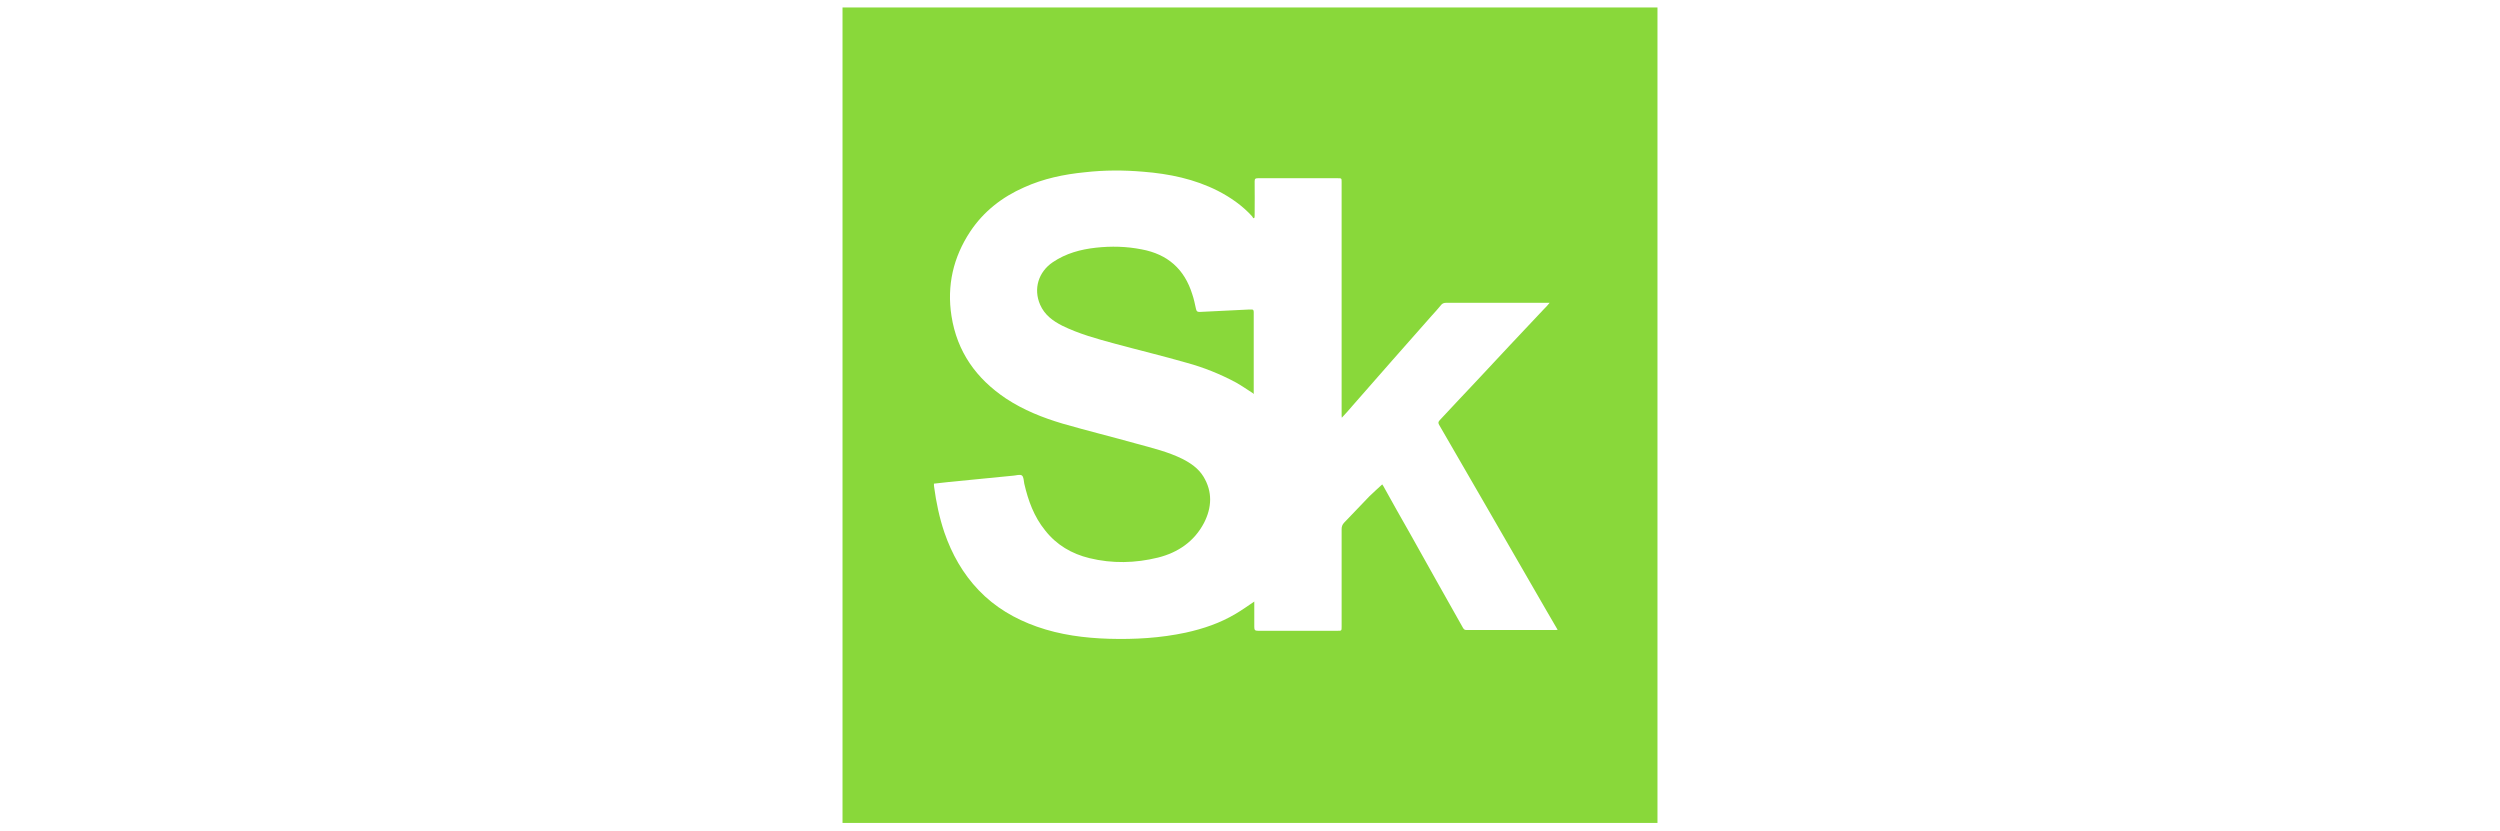 <?xml version="1.0" encoding="UTF-8"?> <!-- Generator: Adobe Illustrator 25.4.1, SVG Export Plug-In . SVG Version: 6.00 Build 0) --> <svg xmlns="http://www.w3.org/2000/svg" xmlns:xlink="http://www.w3.org/1999/xlink" id="Слой_1" x="0px" y="0px" viewBox="0 0 1342.4 446" style="enable-background:new 0 0 1342.4 446;" xml:space="preserve"> <style type="text/css"> .st0{fill:#89D83A;} </style> <g> <path class="st0" d="M452.4,441.9c0-146,0-291.9,0-437.9c145.8,0,291.8,0,437.6,0c0,146,0,291.9,0,437.9 C744.2,441.9,598.2,441.9,452.4,441.9z M673.5,323c0,4.7,0,9.2,0,13.7c0,1.6,0.4,2,2,2c14.3,0,28.5,0,42.8,0c2.1,0,2.1,0,2.1-2.3 c0-17.4,0-34.9,0-52.3c0-1.4,0.4-2.4,1.3-3.4c4.5-4.7,9.1-9.5,13.6-14.2c2.3-2.3,4.7-4.3,6.9-6.4c0,0,0.3,0.4,0.6,0.9 c4.8,8.6,9.6,17.3,14.5,25.8c9.5,16.9,18.8,33.7,28.3,50.4c0.6,1,1.1,1.1,2.1,1.1c15.7,0,31.3,0,47,0c0.4,0,1,0,1.7-0.1 c-2.1-3.5-4-6.9-6-10.3c-10.8-18.7-21.7-37.6-32.5-56.3c-8.4-14.5-16.7-28.9-25.1-43.4c-0.6-1-0.6-1.7,0.3-2.6 c6.7-7.1,13.2-14.2,19.8-21.1c12-12.9,24.1-25.8,36.1-38.5c1-1,2-2,3.1-3.4c-1.1,0-1.8,0-2.6,0c-17.7,0-35.3,0-53,0 c-1.1,0-2.1,0.3-2.8,1.3c-1.6,2-3.3,3.8-5,5.7c-14.2,16-28.2,32-42.4,48.2c-1.8,2.1-3.7,4.3-5.8,6.5c-0.1-0.6-0.1-0.9-0.1-1.1 c0-10.1,0-20,0-30c0-31.7,0-63.5,0-95.4c0-2.1,0-2.1-2-2.1c-14.3,0-28.6,0-42.9,0c-1.4,0-1.8,0.3-1.8,1.7c0.1,6,0,11.9,0,17.9 c0,0.6,0,1-0.1,1.6c-0.1,0.1-0.3,0.1-0.6,0.3c-0.3-0.4-0.4-0.7-0.7-1.1c-5.2-5.7-11.5-10.1-18.3-13.6c-12.6-6.4-26.2-9.2-40.2-10.3 c-10.5-0.9-20.8-0.9-31.3,0.3c-11.2,1.1-22.2,3.4-32.6,8.1c-11.8,5.2-21.7,12.9-28.9,23.7c-9.2,13.9-12.6,29.1-10.1,45.3 c3,19.3,13.3,33.7,29.3,44.4c9.4,6.2,19.7,10.3,30.5,13.5c13.2,3.8,26.6,7.1,39.8,10.8c8.4,2.3,16.7,4.3,24.4,8.1 c4.5,2.3,8.6,5.1,11.3,9.5c5,8.2,4.5,16.7,0.3,24.9c-5.2,9.9-13.9,15.9-24.7,18.6c-12.2,3-24.5,3.3-36.8,0.3 c-9.5-2.3-17.7-7.1-23.8-14.9c-6-7.4-9.1-16-11.2-25.1c-0.3-1.6-0.3-3.7-1.3-4.4c-1-0.7-3,0-4.5,0.1c-11.5,1.1-23.1,2.3-34.6,3.4 c-2.7,0.3-5.4,0.6-8.1,0.9c0,0.7,0,1.3,0.1,1.8c1.1,8.2,2.8,16.4,5.5,24.4c4,11.6,9.9,22.1,18.4,31c8.8,9.2,19.4,15.4,31.3,19.6 c12.5,4.4,25.5,6.1,38.7,6.5c13.9,0.4,27.6-0.4,41.2-3.3c9.5-2.1,18.4-5.1,26.8-10.1C666.9,327.6,670.1,325.3,673.5,323z"></path> <path class="st0" d="M673.3,211.5c-3.3-2.1-6.4-4.3-9.6-6.1c-8.4-4.5-17.3-8.1-26.5-10.6c-12.9-3.7-25.8-6.8-38.7-10.3 c-9.6-2.6-19.1-5.2-28.1-9.6c-5.1-2.6-9.5-5.8-11.9-11.3c-3.7-8.5-0.9-17.6,6.8-22.8c7.1-4.8,15-6.9,23.2-7.8s16.4-0.7,24.5,0.9 c14,2.6,23,10.6,27.2,24.1c0.9,2.6,1.4,5.2,2,7.9c0.3,1.3,0.7,1.6,2,1.6c8.8-0.4,17.7-0.9,26.5-1.3c0.4,0,0.7,0,1.1,0 c1.1-0.1,1.4,0.3,1.4,1.4c0,14.6,0,29.1,0,43.6C673.5,211.2,673.3,211.4,673.3,211.5z"></path> </g> </svg> 